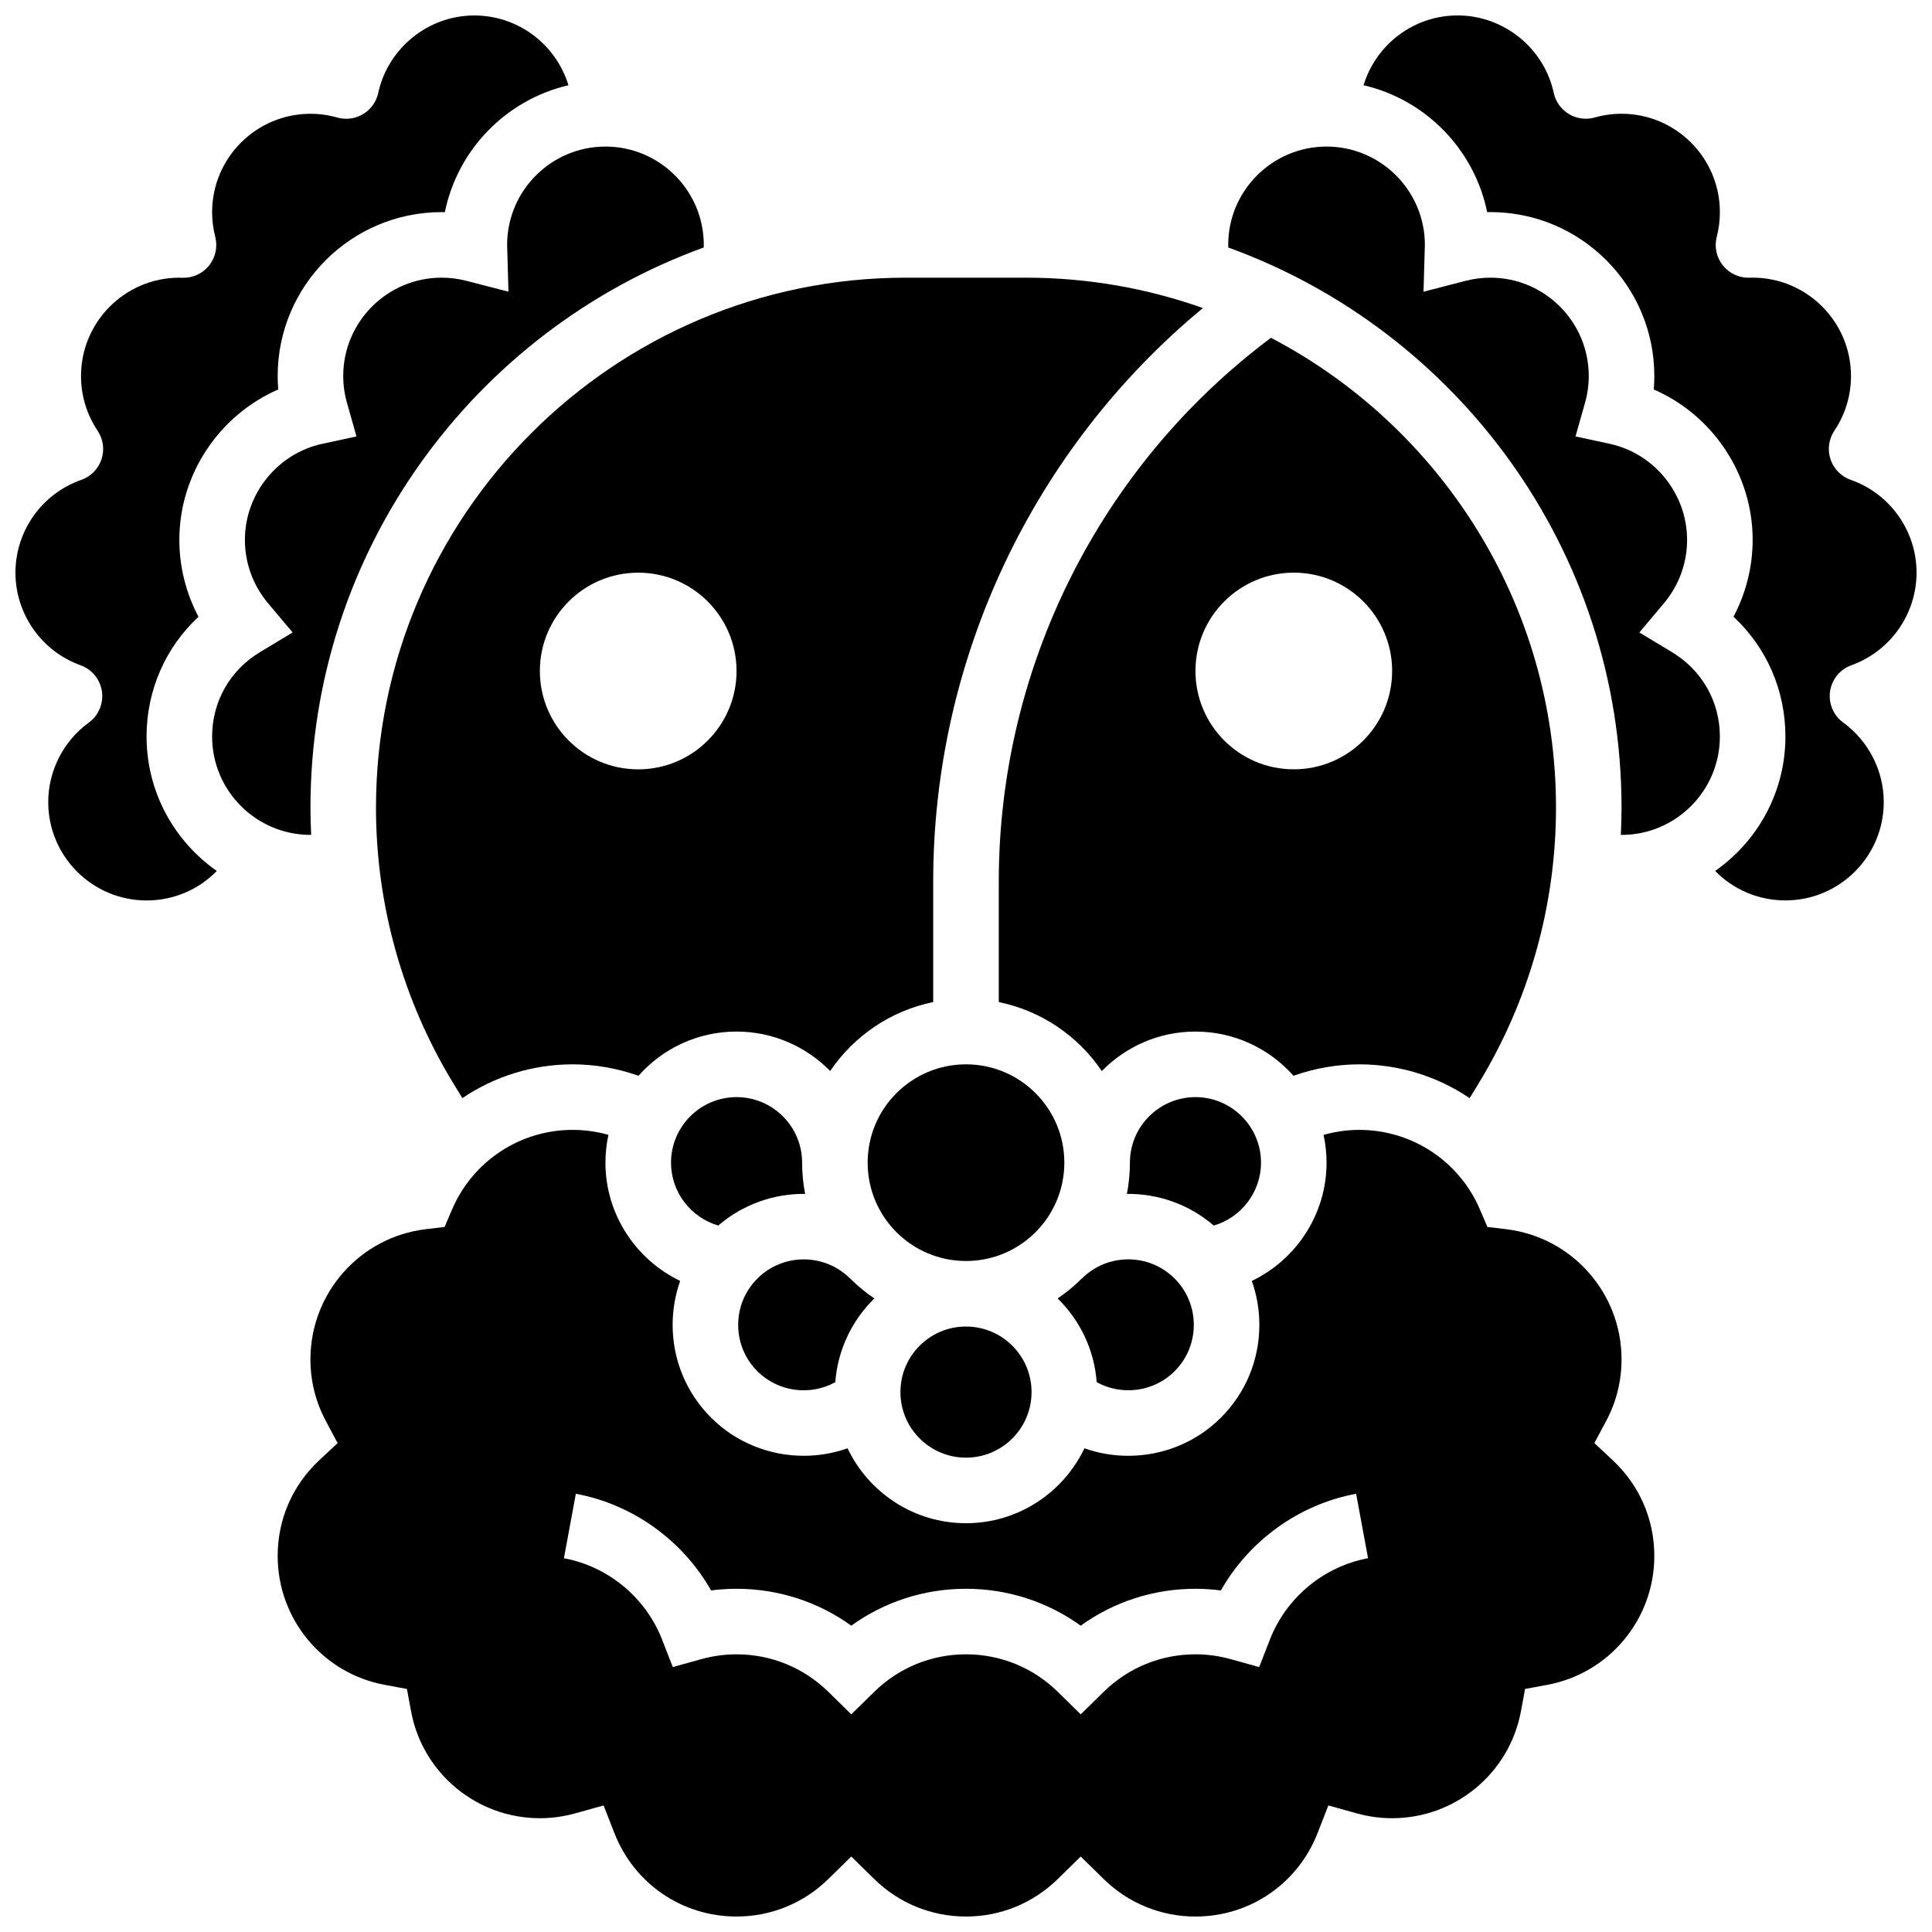 <?xml version="1.0" encoding="UTF-8"?>
<!-- Uploaded to: ICON Repo, www.iconrepo.com, Generator: ICON Repo Mixer Tools -->
<svg width="800px" height="800px" version="1.1" viewBox="144 144 512 512" xmlns="http://www.w3.org/2000/svg">
 <defs>
  <clipPath id="c">
   <path d="m505 148.09h146.9v234.91h-146.9z"/>
  </clipPath>
  <clipPath id="b">
   <path d="m217 443h366v208.9h-366z"/>
  </clipPath>
  <clipPath id="a">
   <path d="m148.09 148.09h146.91v234.91h-146.91z"/>
  </clipPath>
 </defs>
 <path d="m365.36 510.3c0.648-8.668 4.488-16.457 10.352-22.195-2.305-1.559-4.449-3.332-6.41-5.293l-0.016 0.016c-6.777-6.773-17.797-6.773-24.57 0-3.281 3.281-5.09 7.644-5.09 12.285s1.809 9.004 5.09 12.285c5.527 5.527 14.02 6.547 20.645 2.902z"/>
 <path d="m455.28 507.39c3.281-3.281 5.09-7.644 5.09-12.285s-1.809-9.004-5.09-12.285c-6.769-6.773-17.793-6.773-24.57 0l-0.016-0.016c-1.961 1.961-4.106 3.734-6.41 5.293 5.863 5.738 9.699 13.527 10.352 22.195 6.625 3.644 15.117 2.625 20.645-2.902z"/>
 <path d="m243.64 358.04c0 25.852 7.125 51.18 20.605 73.238l2.285 3.738c8.445-5.719 18.562-8.953 29.227-8.953 5.953 0 11.867 1.051 17.449 3.027 6.371-7.18 15.652-11.715 25.984-11.715 9.715 0 18.504 4.012 24.816 10.457 6.262-9.246 15.988-15.965 27.305-18.273v-32.004c0-58.949 26.465-114.65 71.465-151.92-14.672-5.203-30.449-8.047-46.879-8.047h-31.805c-77.449 0-140.45 63.004-140.45 140.45zm69.492-62.273c14.391 0 26.059 11.668 26.059 26.059 0 14.391-11.668 26.059-26.059 26.059s-26.059-11.668-26.059-26.059c-0.004-14.391 11.664-26.059 26.059-26.059z"/>
 <path d="m478.18 452.12c0-9.578-7.793-17.371-17.371-17.371-9.578 0-17.371 7.793-17.371 17.371 0 2.828-0.281 5.594-0.801 8.273 8.207-0.086 16.434 2.715 23.02 8.391 7.25-2.113 12.523-8.84 12.523-16.664z"/>
 <path d="m417.37 512.92c0 9.594-7.777 17.371-17.371 17.371-9.598 0-17.375-7.777-17.375-17.371s7.777-17.375 17.375-17.375c9.594 0 17.371 7.781 17.371 17.375"/>
 <path d="m426.06 452.12c0 14.391-11.668 26.059-26.059 26.059-14.395 0-26.062-11.668-26.062-26.059 0-14.391 11.668-26.059 26.062-26.059 14.391 0 26.059 11.668 26.059 26.059"/>
 <path d="m356.57 452.12c0-9.578-7.793-17.371-17.371-17.371-9.578 0-17.371 7.793-17.371 17.371 0 7.824 5.273 14.551 12.523 16.664 6.59-5.676 14.816-8.477 23.02-8.391-0.52-2.68-0.801-5.445-0.801-8.273z"/>
 <g clip-path="url(#c)">
  <path d="m634.65 320.29c10.32-3.707 17.254-13.562 17.254-24.531 0-11.051-7.004-20.934-17.434-24.59-2.535-0.891-4.516-2.902-5.367-5.453-0.848-2.551-0.469-5.352 1.027-7.582 2.879-4.293 4.402-9.305 4.402-14.492 0-14.367-11.691-26.059-26.059-26.059-0.172 0-0.34 0.008-0.512 0.012l-0.34 0.012c-2.769 0.062-5.34-1.133-7.043-3.266s-2.305-4.945-1.617-7.59c0.547-2.121 0.824-4.324 0.824-6.543 0-14.367-11.691-26.059-26.059-26.059-2.394 0-4.789 0.332-7.113 0.992-2.305 0.652-4.781 0.324-6.84-0.914-2.055-1.234-3.508-3.266-4.016-5.609-2.566-11.895-13.277-20.527-25.465-20.527-11.738 0-21.688 7.805-24.934 18.496 16.461 3.816 29.367 17.012 32.754 33.633 0.285-0.008 0.578-0.012 0.867-0.012 23.949 0 43.434 19.484 43.434 43.434 0 1.191-0.051 2.383-0.148 3.57 15.574 6.769 26.207 22.406 26.207 39.859 0 7.137-1.77 14.137-5.078 20.371 8.742 8.117 13.762 19.469 13.762 31.75 0 14.727-7.375 27.758-18.621 35.613 4.816 4.938 11.441 7.816 18.621 7.816 14.367 0 26.059-11.691 26.059-26.059 0-8.297-4.016-16.176-10.746-21.078-2.602-1.895-3.941-5.07-3.484-8.254 0.461-3.184 2.637-5.852 5.664-6.941z"/>
 </g>
 <g clip-path="url(#b)">
  <path d="m571.39 530.98-4.863-4.551 3.133-5.879c2.699-5.062 4.066-10.551 4.066-16.316 0-17.574-13.141-32.402-30.57-34.484l-4.984-0.598-1.973-4.617c-5.477-12.82-18.027-21.105-31.965-21.105-3.215 0-6.406 0.461-9.477 1.332 0.512 2.371 0.793 4.832 0.793 7.356 0 13.688-8.07 25.711-19.805 31.344 1.312 3.691 1.996 7.617 1.996 11.652 0 9.281-3.613 18.008-10.18 24.57-6.719 6.719-15.633 10.121-24.566 10.121-3.93 0-7.859-0.664-11.613-1.984-5.59 11.723-17.555 19.848-31.383 19.848-13.832 0-25.797-8.125-31.387-19.852-3.754 1.324-7.684 1.984-11.613 1.984-8.934 0-17.848-3.398-24.566-10.121-6.562-6.562-10.176-15.289-10.176-24.57 0-4.031 0.684-7.961 1.996-11.652-11.734-5.629-19.805-17.652-19.805-31.34 0-2.527 0.277-4.992 0.793-7.371-3.051-0.863-6.219-1.316-9.48-1.316-13.938 0-26.484 8.285-31.965 21.105l-1.973 4.617-4.984 0.598c-17.426 2.082-30.57 16.91-30.57 34.484 0 5.766 1.367 11.254 4.066 16.316l3.133 5.879-4.863 4.551c-7.106 6.648-11.02 15.66-11.02 25.371 0 16.746 11.934 31.109 28.379 34.152l5.875 1.086 1.086 5.875c3.039 16.445 17.402 28.379 34.148 28.379 3.141 0 6.277-0.43 9.328-1.277l7.566-2.102 2.852 7.312c5.25 13.441 17.953 22.125 32.375 22.125 9.145 0 17.781-3.531 24.32-9.941l6.082-5.965 6.082 5.965c6.535 6.41 15.172 9.941 24.32 9.941 9.145 0 17.781-3.531 24.32-9.941l6.082-5.965 6.082 5.965c6.535 6.41 15.172 9.941 24.32 9.941 14.418 0 27.125-8.684 32.371-22.125l2.852-7.312 7.566 2.102c3.051 0.848 6.188 1.277 9.328 1.277 16.746 0 31.109-11.934 34.152-28.379l1.086-5.875 5.875-1.086c16.441-3.043 28.379-17.406 28.379-34.152 0-9.711-3.918-18.723-11.023-25.371zm-90.84 47.496-2.856 7.312-7.566-2.102c-3.047-0.844-6.184-1.273-9.324-1.273-9.145 0-17.781 3.531-24.32 9.941l-6.082 5.961-6.082-5.965c-6.539-6.41-15.176-9.938-24.32-9.938s-17.781 3.531-24.32 9.941l-6.082 5.961-6.082-5.965c-6.539-6.41-15.176-9.938-24.32-9.938-3.141 0-6.277 0.43-9.328 1.277l-7.566 2.102-2.856-7.312c-4.336-11.117-14.301-19.367-26.004-21.531l3.16-17.082c15.129 2.801 28.316 12.367 35.844 25.617 2.238-0.293 4.492-0.441 6.746-0.441 11.043 0 21.594 3.43 30.402 9.781 8.809-6.352 19.359-9.781 30.402-9.781 11.043 0 21.594 3.43 30.402 9.781 8.809-6.352 19.359-9.781 30.402-9.781 2.254 0 4.508 0.148 6.746 0.441 7.527-13.25 20.715-22.816 35.844-25.617l3.16 17.082c-11.699 2.16-21.664 10.414-26 21.527z"/>
 </g>
 <path d="m587.15 316.86-8.703-5.25 6.543-7.781c3.938-4.68 6.106-10.629 6.106-16.754 0-12.188-8.633-22.895-20.527-25.465l-9.043-1.953 2.519-8.902c0.66-2.324 0.992-4.715 0.992-7.109 0-14.367-11.691-26.059-26.059-26.059-2.215 0-4.418 0.277-6.543 0.828l-11.188 2.887 0.344-11.891c0.008-0.172 0.016-0.34 0.016-0.512 0-14.367-11.691-26.059-26.059-26.059-14.367 0-26.059 11.691-26.059 26.059 0 0.23 0.012 0.461 0.016 0.691 60.715 21.992 104.22 80.234 104.22 148.45 0 2.41-0.074 4.812-0.184 7.211 0.062 0 0.125 0.008 0.184 0.008 14.367 0 26.059-11.691 26.059-26.059 0-9.219-4.723-17.57-12.633-22.336z"/>
 <path d="m226.46 365.25c-0.109-2.398-0.184-4.801-0.184-7.211 0-68.215 43.504-126.45 104.22-148.45 0.004-0.23 0.016-0.461 0.016-0.691 0-14.367-11.691-26.059-26.059-26.059-14.367 0-26.059 11.691-26.059 26.059 0 0.172 0.008 0.34 0.012 0.512l0.012 0.34 0.332 11.551-11.188-2.887c-2.125-0.551-4.324-0.828-6.543-0.828-14.367 0-26.059 11.691-26.059 26.059 0 2.394 0.332 4.789 0.992 7.113l2.519 8.902-9.043 1.953c-11.895 2.566-20.527 13.277-20.527 25.461 0 6.121 2.168 12.07 6.106 16.754l6.543 7.781-8.703 5.25c-7.91 4.766-12.633 13.117-12.633 22.336 0 14.367 11.691 26.059 26.059 26.059 0.062 0 0.125-0.008 0.188-0.008z"/>
 <path d="m486.79 429.09c5.582-1.977 11.496-3.027 17.449-3.027 10.664 0 20.781 3.238 29.227 8.957l2.285-3.738c13.48-22.062 20.605-47.391 20.605-73.242 0-54.039-30.684-101.04-75.535-124.52-45.262 33.852-72.133 87.305-72.133 144.04v32.004c11.312 2.305 21.043 9.023 27.305 18.273 6.312-6.449 15.102-10.461 24.816-10.461 10.328 0 19.613 4.535 25.98 11.715zm-25.98-107.27c0-14.391 11.668-26.059 26.059-26.059s26.059 11.668 26.059 26.059c0 14.391-11.668 26.059-26.059 26.059-14.395 0-26.059-11.664-26.059-26.059z"/>
 <g clip-path="url(#a)">
  <path d="m182.84 339.2c0-12.277 5.023-23.629 13.766-31.746-3.309-6.238-5.078-13.234-5.078-20.375 0-17.453 10.629-33.09 26.207-39.863-0.102-1.188-0.148-2.375-0.148-3.566 0-23.949 19.484-43.434 43.434-43.434 0.289 0 0.582 0.004 0.871 0.008 3.383-16.621 16.289-29.816 32.754-33.633-3.254-10.688-13.203-18.492-24.941-18.492-12.188 0-22.895 8.633-25.465 20.527-0.508 2.344-1.961 4.375-4.016 5.609-2.055 1.238-4.531 1.566-6.84 0.914-2.324-0.66-4.719-0.992-7.113-0.992-14.367 0-26.059 11.691-26.059 26.059 0 2.215 0.277 4.418 0.828 6.543 0.684 2.644 0.082 5.453-1.621 7.59-1.703 2.133-4.254 3.328-7.039 3.266l-0.34-0.012c-0.172-0.004-0.344-0.012-0.512-0.012-14.367 0-26.059 11.691-26.059 26.059 0 5.188 1.52 10.199 4.398 14.492 1.496 2.231 1.879 5.031 1.027 7.582-0.848 2.551-2.828 4.562-5.367 5.453-10.43 3.656-17.434 13.539-17.434 24.59 0 10.969 6.934 20.824 17.254 24.531 3.027 1.09 5.207 3.758 5.664 6.945 0.457 3.184-0.883 6.359-3.484 8.254-6.731 4.898-10.746 12.777-10.746 21.074 0 14.367 11.691 26.059 26.059 26.059 7.184 0 13.809-2.879 18.617-7.816-11.242-7.856-18.617-20.887-18.617-35.613z"/>
 </g>
</svg>